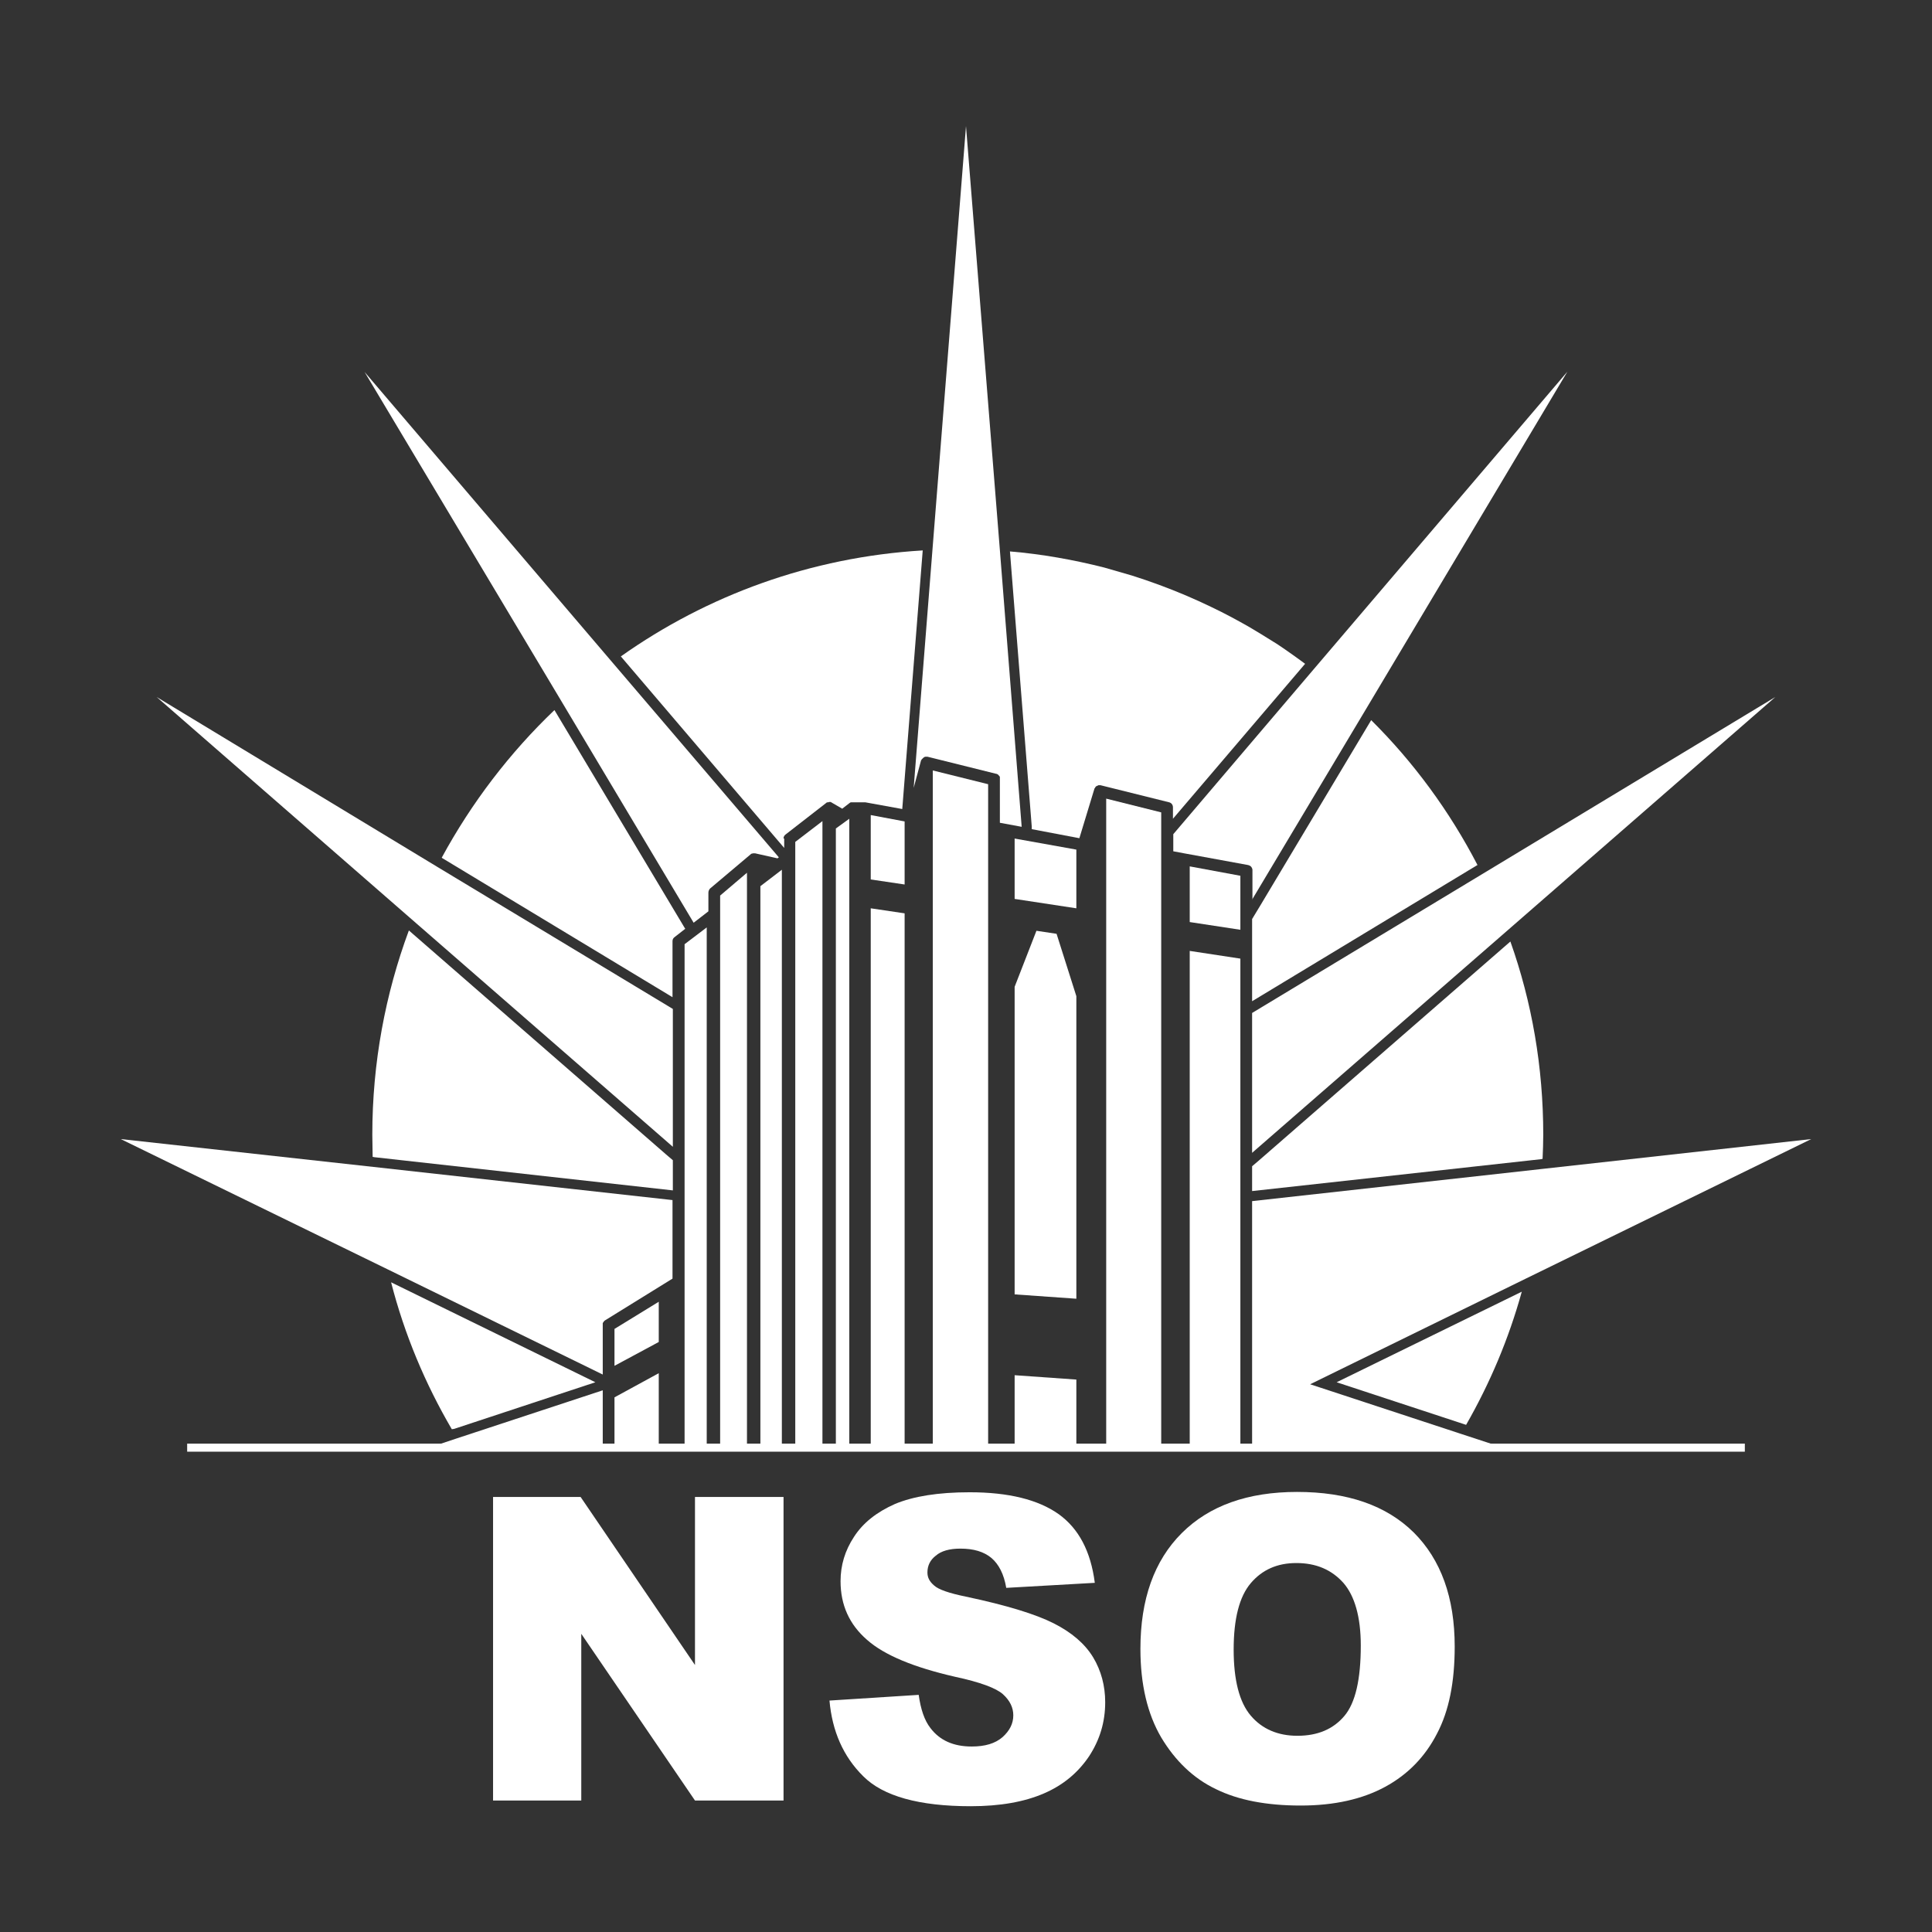 <?xml version="1.0" encoding="utf-8"?>
<!-- Generator: Adobe Illustrator 18.1.1, SVG Export Plug-In . SVG Version: 6.00 Build 0)  -->
<svg version="1.1" id="Layer_1" xmlns="http://www.w3.org/2000/svg" xmlns:xlink="http://www.w3.org/1999/xlink" x="0px" y="0px"
	 viewBox="0 0 576 576" enable-background="new 0 0 576 576" xml:space="preserve">
<rect x="0" y="0" width="576" height="576" fill="#333333" stroke="none"/>
<g>
	<g>
		<polygon fill="#FFFFFF" points="207.2,496.4 173.1,446.3 147,446.3 147,536.8 173.3,536.8 173.3,487.1 207.2,536.8 233.6,536.8 
			233.6,446.3 207.2,446.3 		"/>
		<path fill="#FFFFFF" d="M314.2,484c-5.3-2.7-14-5.4-26.3-8c-4.9-1-8.1-2.1-9.4-3.3c-1.4-1.2-2-2.4-2-3.9c0-2,0.8-3.7,2.5-5
			c1.6-1.4,4.1-2.1,7.3-2.1c4,0,7,0.9,9.3,2.8c2.2,1.9,3.7,4.8,4.4,8.9l26.4-1.5c-1.2-9.4-4.8-16.2-10.8-20.5
			c-6.1-4.3-14.9-6.5-26.5-6.5c-9.4,0-16.8,1.2-22.3,3.5c-5.4,2.4-9.5,5.6-12.2,9.8c-2.7,4.1-4,8.5-4,13.2c0,7.1,2.6,12.9,7.9,17.5
			c5.2,4.6,14,8.2,26.2,11c7.5,1.6,12.3,3.4,14.3,5.2c2.1,1.9,3.1,4,3.1,6.3c0,2.5-1.1,4.6-3.2,6.5c-2.2,1.9-5.2,2.8-9.2,2.8
			c-5.4,0-9.5-1.8-12.3-5.5c-1.8-2.3-2.9-5.6-3.5-9.9l-26.6,1.7c0.8,9.1,4.1,16.7,10.1,22.6c5.9,5.9,16.6,8.9,32,8.9
			c8.8,0,16-1.3,21.8-3.8c5.8-2.5,10.2-6.2,13.5-11.1c3.2-4.9,4.8-10.2,4.8-16.1c0-4.9-1.2-9.4-3.6-13.4
			C323.4,490,319.5,486.7,314.2,484z"/>
		<path fill="#FFFFFF" d="M386.7,444.8c-14.7,0-26.2,4.1-34.4,12.3c-8.2,8.2-12.3,19.7-12.3,34.5c0,10.6,2.1,19.4,6.2,26.4
			c4.2,7,9.6,12.2,16.3,15.4c6.7,3.3,15.1,4.9,25.3,4.9c10,0,18.4-1.9,25.2-5.6s11.9-9,15.4-15.8c3.6-6.8,5.3-15.4,5.3-26
			c0-14.6-4.1-25.9-12.2-34C413.3,448.8,401.7,444.8,386.7,444.8z M400.8,511.6c-3.3,3.9-7.9,5.9-14,5.9c-5.8,0-10.5-2-13.9-6
			c-3.4-4-5.1-10.6-5.1-19.7c0-9.2,1.7-15.8,5.1-19.8c3.4-4,7.9-6,13.6-6c5.9,0,10.5,2,14,5.9c3.4,3.9,5.2,10.2,5.2,18.7
			C405.7,500.7,404.1,507.7,400.8,511.6z"/>
		<g>
			<path fill="#FFFFFF" d="M307.6,247.2l14.2,2.7l4.5-14.8c0,0,0-0.1,0.1-0.1c0-0.1,0.1-0.1,0.1-0.2c0.1-0.1,0.1-0.2,0.2-0.3
				c0,0,0.1-0.1,0.1-0.1c0,0,0.1,0,0.1,0c0.1-0.1,0.2-0.1,0.4-0.2c0.1,0,0.1-0.1,0.2-0.1c0.2,0,0.4,0,0.6,0l20.5,5.1
				c0.7,0.2,1.1,0.8,1.1,1.5v3.4l39.4-46.2c-2-1.5-4-2.9-6-4.3c-1.2-0.8-2.3-1.6-3.5-2.3c-2.4-1.5-4.8-3-7.2-4.4
				c-3.7-2.1-7.4-4.1-11.2-5.9c-2.5-1.2-5.1-2.4-7.7-3.5c-5.2-2.2-10.6-4.2-16-5.9c-2.7-0.8-5.5-1.6-8.3-2.4
				c-9.1-2.3-18.5-4-28.1-4.8l6.5,82L307.6,247.2z"/>
			<path fill="#FFFFFF" d="M131.7,255.7l0.1,0.1l68.7,41.5v-16.7c0-0.5,0.2-0.9,0.6-1.2l3.2-2.5l-0.2-0.3l-38.8-64.9
				C152,224.4,140.6,239.3,131.7,255.7z"/>
			<path fill="#FFFFFF" d="M437.1,424.8c7.1-12.4,12.7-25.6,16.6-39.7l-55.2,27l38,12.5L437.1,424.8z"/>
			<path fill="#FFFFFF" d="M135.4,426l42.1-13.9l-60.9-29.8c4,15.6,10.2,30.3,18.1,43.8L135.4,426z"/>
			<path fill="#FFFFFF" d="M408.8,214.7l-32.9,55l-2.6,4.3v5.5v4.5v14.5l67-40.5l0.2-0.1C432.2,241.9,421.5,227.3,408.8,214.7z"/>
			<path fill="#FFFFFF" d="M111,338.3c0,2.2,0.1,4.4,0.1,6.6l0.5,0.1l89,9.9v-9l-2-1.7l-76.7-66.8C114.9,296.3,111,316.8,111,338.3z
				"/>
			<path fill="#FFFFFF" d="M373.3,347.7v7.4l86.1-9.5l0.5-0.1c0.1-2.4,0.2-4.8,0.2-7.2c0-20.2-3.4-39.6-9.8-57.6l-75,65.3
				L373.3,347.7z"/>
			<path fill="#FFFFFF" d="M233.6,250c0-0.5,0.2-0.9,0.6-1.2l12.1-9.4c0.1-0.1,0.2-0.2,0.4-0.2c0,0,0.1,0,0.2,0
				c0.1,0,0.2-0.1,0.3-0.1c0.1,0,0.1,0,0.2,0c0.1,0,0.2,0,0.2,0c0.1,0,0.1,0,0.2,0.1c0.1,0,0.1,0,0.2,0.1c0,0,0,0,0,0c0,0,0,0,0,0
				l3.1,1.8l2.2-1.7c0.1-0.1,0.3-0.2,0.4-0.2c0.1,0,0.1,0,0.2,0c0.1,0,0.2,0,0.3,0c0,0,0,0,0.1,0l3.4,0c0.1,0,0.2,0,0.3,0l11,2
				l6.1-77.1c-33.4,2-64.3,13.4-90,31.6l48.7,57.1V250z"/>
			<polygon fill="#FFFFFF" points="269.7,244.9 259.6,243 259.6,262.2 269.7,263.7 			"/>
			<polygon fill="#FFFFFF" points="302.5,268 320.9,270.8 320.9,253.3 302.5,250 			"/>
			<polygon fill="#FFFFFF" points="369.8,261.1 354.7,258.3 354.7,274.9 369.8,277.2 			"/>
			<polygon fill="#FFFFFF" points="253.2,244.1 249.2,247 249.2,430.9 253.2,430.9 			"/>
			<polygon fill="#FFFFFF" points="204.1,281.5 204.1,430.9 210.7,430.9 210.7,276.5 			"/>
			<polygon fill="#FFFFFF" points="226.7,264.2 226.7,430.9 233.1,430.9 233.1,259.3 			"/>
			<polygon fill="#FFFFFF" points="278.1,229.7 278.1,430.9 294.6,430.9 294.6,233.8 			"/>
			<polygon fill="#FFFFFF" points="329.8,238.1 329.8,430.9 346.2,430.9 346.2,242.2 			"/>
			<polygon fill="#FFFFFF" points="309,277.5 302.5,294.2 302.5,385.9 320.9,387.2 320.9,297 315,278.4 			"/>
			<polygon fill="#FFFFFF" points="196.4,388.1 183.2,396.2 183.2,407.2 196.4,400.1 			"/>
			<polygon fill="#FFFFFF" points="136.3,428.8 128.5,431.4 179.7,431.4 179.7,415.4 179.7,414.5 136.3,428.8 			"/>
			<path fill="#FFFFFF" d="M200.6,357.8l-89.3-9.9h0L36,339.6l79.7,38.9v0l64,31.3V395c0-0.1,0-0.3,0-0.4c0,0,0-0.1,0-0.1
				c0-0.1,0.1-0.2,0.1-0.2c0,0,0.1-0.1,0.1-0.1c0-0.1,0.1-0.1,0.1-0.2c0,0,0.1-0.1,0.1-0.1c0,0,0,0,0,0c0.1-0.1,0.1-0.1,0.2-0.2
				l20.2-12.5V357.8z"/>
			<polygon fill="#FFFFFF" points="459.8,348.5 373.3,358.1 373.3,431.4 447.5,431.4 447.5,431.4 435.6,427.5 390.6,412.7 
				454.7,381.3 540,339.6 			"/>
			<polygon fill="#FFFFFF" points="441.9,260.6 373.3,302 373.3,343.7 449.2,277.6 529.3,207.8 			"/>
			<path fill="#FFFFFF" d="M373.3,268.2l33.3-55.7l60.7-101.7l-75.7,88.8l-41.8,49.1v5.1l3.2,0.6c0,0,0,0,0,0c0,0,0,0,0,0
				c0,0,0,0,0,0l19.1,3.5c0.1,0,0.2,0.1,0.3,0.1c0.6,0.2,1,0.8,1,1.4V268.2z"/>
			<path fill="#FFFFFF" d="M274.6,226.7c0-0.1,0.1-0.1,0.1-0.1c0-0.1,0.1-0.2,0.1-0.2c0.1-0.1,0.2-0.2,0.3-0.3c0,0,0.1-0.1,0.1-0.1
				c0,0,0.1,0,0.1-0.1c0,0,0.1,0,0.1-0.1c0.1-0.1,0.3-0.1,0.5-0.2c0,0,0.1,0,0.1,0c0.1,0,0.1,0,0.2,0c0.1,0,0.2,0,0.3,0l20.5,5.1
				c0.2,0,0.3,0.1,0.5,0.2c0,0,0,0,0,0c0.1,0.1,0.2,0.2,0.3,0.3c0,0,0,0.1,0.1,0.1c0.1,0.1,0.1,0.2,0.2,0.3c0,0.1,0,0.1,0,0.2
				c0,0.1,0,0.2,0,0.3v13.2l6.5,1.2l-6.5-82.5v0L288,37.6l-10,126.3v0l-5.6,71L274.6,226.7z"/>
			<polygon fill="#FFFFFF" points="123.1,274.4 200.6,341.9 200.6,300.8 130.3,258.4 46.7,207.8 123.1,274.4 			"/>
			<path fill="#FFFFFF" d="M167.7,209.6l39.1,65.5l4.4-3.4v-5.6c0-0.4,0.2-0.9,0.5-1.2l12.1-10.2c0.1-0.1,0.2-0.2,0.3-0.2
				c0,0,0.1,0,0.1,0c0.1,0,0.2-0.1,0.3-0.1c0,0,0.1,0,0.1,0c0,0,0.1,0,0.1,0c0.1,0,0.1,0,0.2,0c0,0,0.1,0,0.1,0c0,0,0,0,0.1,0
				l6.7,1.5l0.4-0.3l-49.7-58.2v0l-73.8-86.5L167.7,209.6L167.7,209.6z"/>
			<polygon fill="#FFFFFF" points="259.6,430.9 269.7,430.9 269.7,272.3 259.6,270.8 			"/>
			<polygon fill="#FFFFFF" points="302.5,430.9 320.9,430.9 320.9,411.3 302.5,410 			"/>
			<polygon fill="#FFFFFF" points="183.2,430.9 196.4,430.9 196.4,409.4 183.2,416.6 			"/>
			<polygon fill="#FFFFFF" points="369.8,285.8 354.7,283.5 354.7,430.9 369.8,430.9 			"/>
			<polygon fill="#FFFFFF" points="214.7,430.9 222.7,430.9 222.7,260.2 214.7,267 			"/>
			<polygon fill="#FFFFFF" points="237.1,430.9 245.2,430.9 245.2,244.8 237.1,251 			"/>
		</g>
	</g>
	<rect x="55.8" y="430.4" fill="#FFFFFF" width="464.4" height="2.4"/>
</g>
</svg>
